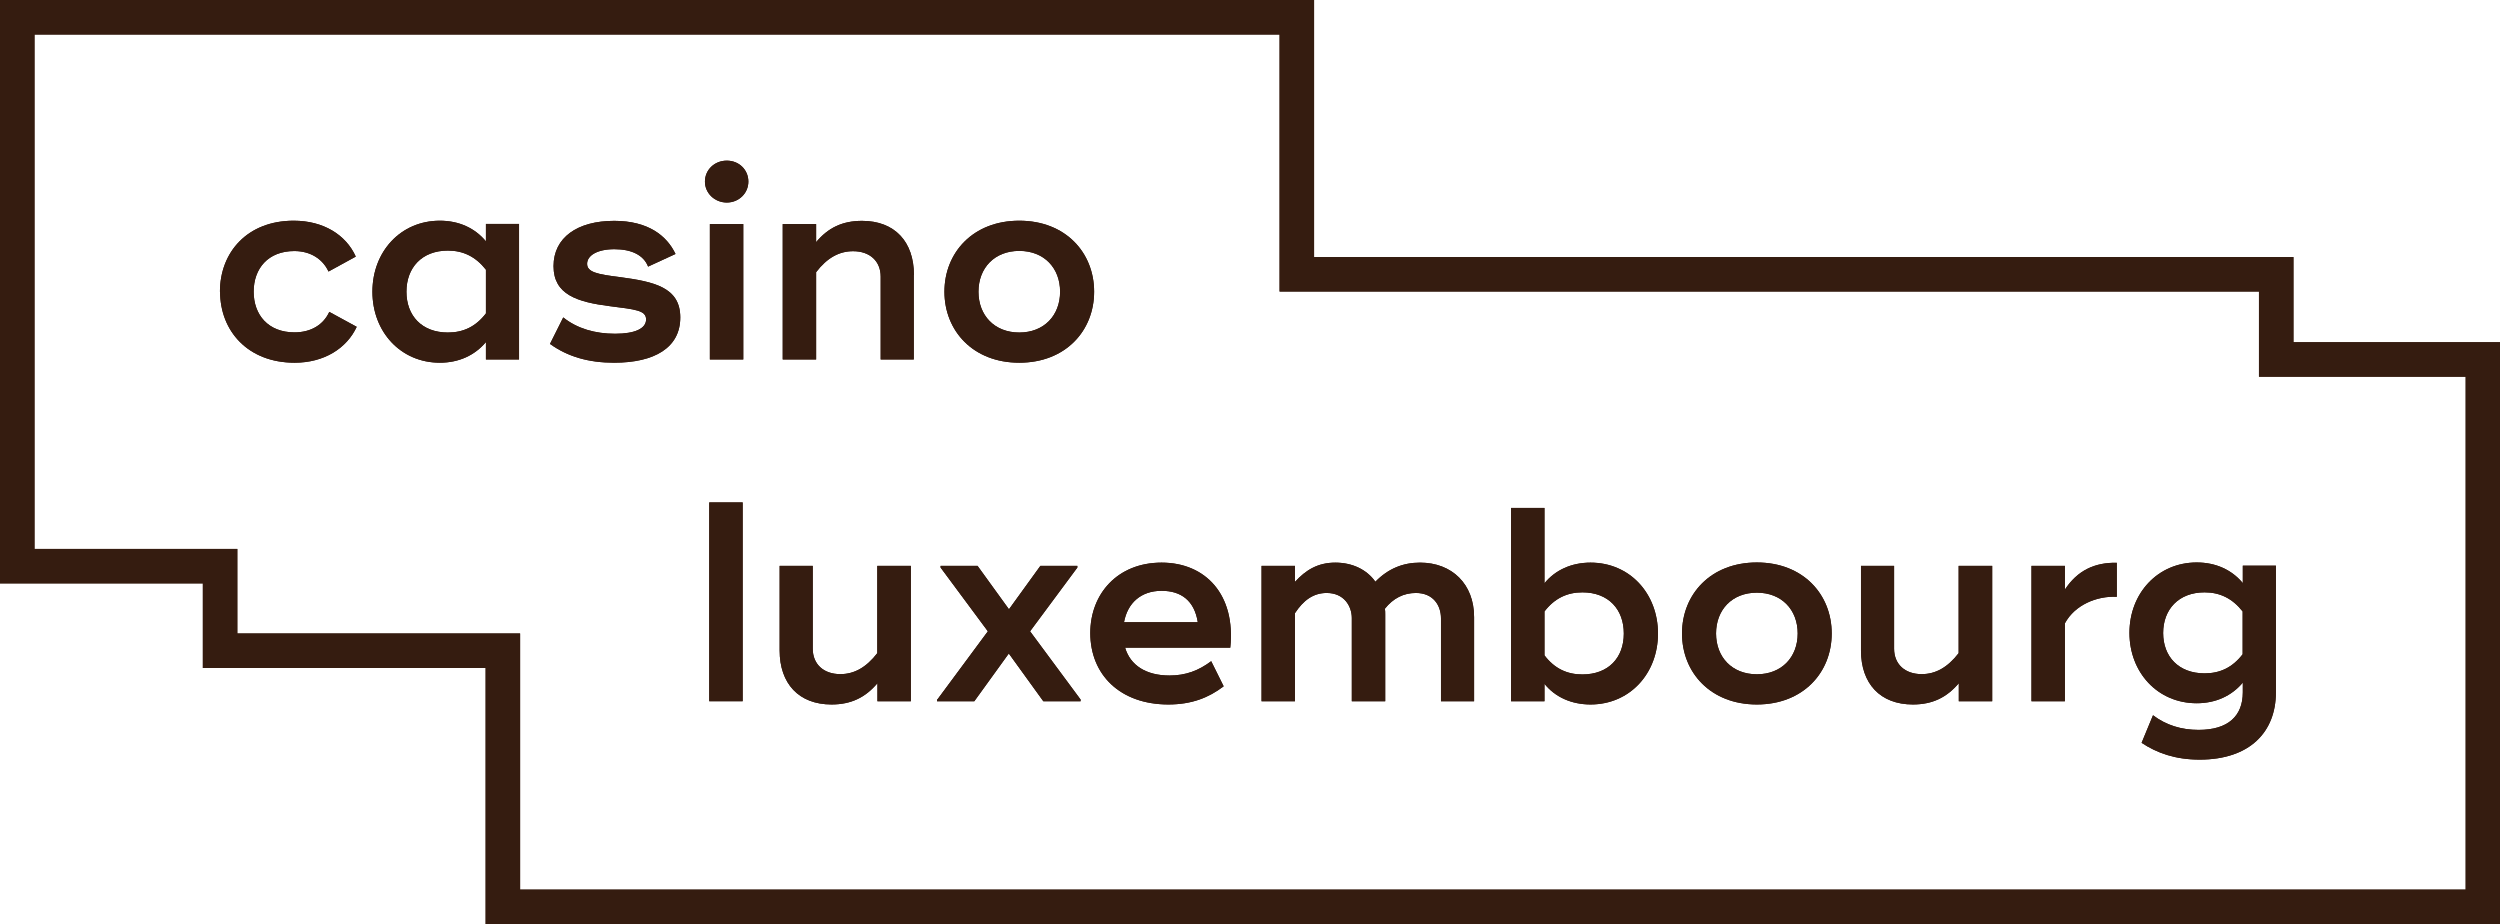 <?xml version="1.0" encoding="UTF-8"?>
<svg id="Calque_1" data-name="Calque 1" xmlns="http://www.w3.org/2000/svg" viewBox="0 0 162.32 60">
  <g>
    <path d="M14.28,18.94c0-2.55,1.77-4.61,4.79-4.61,1.92,0,3.39.91,4.03,2.33l-1.77.97c-.38-.82-1.18-1.33-2.22-1.33-1.7,0-2.64,1.13-2.64,2.64s.95,2.64,2.65,2.64c1.08,0,1.88-.5,2.26-1.33l1.78.97c-.65,1.4-2.12,2.33-4.03,2.33-3.05,0-4.84-2.08-4.84-4.61Z" style="fill: #351c10;"/>
    <path d="M33.7,14.55v8.79h-2.15v-1.13c-.72.86-1.76,1.34-2.99,1.34-2.55,0-4.38-2.01-4.38-4.61s1.83-4.61,4.38-4.61c1.24,0,2.28.48,2.99,1.34v-1.13h2.15ZM31.55,17.51c-.66-.84-1.47-1.24-2.47-1.24-1.69,0-2.69,1.11-2.69,2.67s1,2.65,2.69,2.65c1,0,1.81-.38,2.47-1.24v-2.85Z" style="fill: #351c10;"/>
    <path d="M35.71,22.33l.86-1.72c.91.73,2.08,1.06,3.37,1.06s2.01-.34,2.01-.93-.7-.65-2.35-.86c-2.12-.27-3.66-.75-3.66-2.6s1.54-2.94,3.94-2.94c2.21,0,3.42.97,3.98,2.15l-1.78.82c-.29-.75-1.08-1.13-2.19-1.13s-1.77.41-1.77.95.66.68,2.12.86c2.22.3,3.93.66,3.93,2.62s-1.67,2.94-4.3,2.94c-1.65,0-3.01-.39-4.16-1.22Z" style="fill: #351c10;"/>
    <path d="M45.77,11.79c0-.75.61-1.36,1.42-1.36s1.4.61,1.4,1.36-.61,1.36-1.4,1.36-1.42-.61-1.42-1.36ZM48.26,23.34h-2.17v-8.79h2.17v8.79Z" style="fill: #351c10;"/>
    <path d="M59.33,17.85v5.49h-2.15v-5.38c0-1-.7-1.65-1.79-1.65-.9,0-1.69.43-2.4,1.36v5.67h-2.17v-8.79h2.17v1.17c.77-.92,1.69-1.38,2.98-1.38,2.13,0,3.37,1.36,3.37,3.51Z" style="fill: #351c10;"/>
    <path d="M61.32,18.94c0-2.53,1.85-4.61,4.86-4.61s4.86,2.08,4.86,4.61-1.85,4.61-4.86,4.61-4.86-2.08-4.86-4.61ZM68.83,18.94c0-1.54-1.04-2.65-2.65-2.65s-2.65,1.11-2.65,2.65,1.04,2.65,2.65,2.65,2.65-1.11,2.65-2.65Z" style="fill: #351c10;"/>
  </g>
  <g>
    <path d="M46.05,32.62h2.17v12.91h-2.17v-12.91Z" style="fill: #351c10;"/>
    <path d="M59.14,36.74v8.79h-2.17v-1.17c-.77.91-1.69,1.38-2.98,1.38-2.13,0-3.37-1.36-3.37-3.51v-5.49h2.15v5.38c0,1,.7,1.65,1.79,1.65.9,0,1.68-.43,2.4-1.36v-5.67h2.17Z" style="fill: #351c10;"/>
    <path d="M60.86,45.42l3.28-4.43-3.07-4.14v-.11h2.4l2.04,2.82,2.04-2.82h2.4v.11l-3.07,4.14,3.28,4.43v.11h-2.42l-2.24-3.1-2.24,3.1h-2.42v-.11Z" style="fill: #351c10;"/>
    <path d="M75.93,43.86c1.06,0,1.9-.32,2.71-.93l.81,1.63c-.97.74-2.08,1.18-3.59,1.18-3.14,0-5.07-1.94-5.07-4.64,0-2.53,1.76-4.57,4.63-4.57s4.82,2.1,4.46,5.52h-6.83c.34,1.15,1.36,1.81,2.89,1.81ZM77.77,40.4c-.22-1.4-1.08-2.04-2.35-2.04-1.34,0-2.21.79-2.44,2.04h4.79Z" style="fill: #351c10;"/>
    <path d="M95.71,40.06v5.47h-2.15v-5.38c0-.84-.5-1.65-1.63-1.65-.79,0-1.47.34-2.01,1.02.02.13.02.25.02.38v5.63h-2.17v-5.4c0-.77-.5-1.63-1.63-1.63-.86,0-1.51.47-2.06,1.31v5.72h-2.17v-8.79h2.17v1.04c.7-.77,1.49-1.25,2.62-1.25s2.06.47,2.6,1.24c.84-.86,1.81-1.24,2.9-1.24,2.08,0,3.51,1.4,3.51,3.53Z" style="fill: #351c10;"/>
    <path d="M107.65,41.13c0,2.6-1.83,4.61-4.38,4.61-1.24,0-2.3-.48-2.99-1.34v1.13h-2.17v-12.55h2.17v4.89c.7-.86,1.76-1.34,2.99-1.34,2.55,0,4.38,2.01,4.38,4.61ZM105.43,41.13c0-1.56-.99-2.67-2.69-2.67-.99,0-1.81.39-2.46,1.24v2.85c.65.86,1.47,1.24,2.46,1.24,1.7,0,2.69-1.09,2.69-2.65Z" style="fill: #351c10;"/>
    <path d="M109.21,41.13c0-2.53,1.85-4.61,4.86-4.61s4.86,2.08,4.86,4.61-1.85,4.61-4.86,4.61-4.86-2.08-4.86-4.61ZM116.72,41.13c0-1.54-1.04-2.65-2.65-2.65s-2.65,1.11-2.65,2.65,1.04,2.65,2.65,2.65,2.65-1.11,2.65-2.65Z" style="fill: #351c10;"/>
    <path d="M129.35,36.74v8.79h-2.17v-1.17c-.77.91-1.69,1.38-2.98,1.38-2.13,0-3.37-1.36-3.37-3.51v-5.49h2.15v5.38c0,1,.7,1.65,1.79,1.65.9,0,1.68-.43,2.4-1.36v-5.67h2.17Z" style="fill: #351c10;"/>
    <path d="M137.44,36.54v2.21c-1.31-.07-2.74.54-3.37,1.72v5.06h-2.17v-8.79h2.17v1.54c.81-1.24,1.94-1.77,3.37-1.74Z" style="fill: #351c10;"/>
    <path d="M147.77,36.74v8.21c0,2.58-1.7,4.37-4.95,4.37-1.58,0-2.78-.43-3.77-1.09l.74-1.79c.86.65,1.85.95,2.96.95,1.92,0,2.87-.9,2.87-2.44v-.63c-.72.86-1.76,1.34-2.99,1.34-2.55,0-4.37-2.01-4.37-4.57s1.83-4.57,4.37-4.57c1.24,0,2.28.48,2.99,1.34v-1.13h2.15ZM145.61,39.7c-.66-.84-1.47-1.24-2.47-1.24-1.69,0-2.69,1.11-2.69,2.64s1,2.62,2.69,2.62c1,0,1.81-.38,2.47-1.24v-2.78Z" style="fill: #351c10;"/>
  </g>
  <path d="M83.08,2.24v16.69s63.59,0,63.59,0v5.53h13.42s0,33.3,0,33.3H33.77s0-16.63,0-16.63H15.41s0-5.51,0-5.51v.02H2.24V2.24s80.83,0,80.83,0M85.32,0H0v37.88h13.17v5.49s18.36,0,18.36,0v16.63h130.8V22.22h-13.42s0-5.53,0-5.53h-63.59s0-16.69,0-16.69h0Z" style="fill: #351c10;"/>
  <path d="M83.08,2.24v16.69s63.59,0,63.59,0v5.53h13.42s0,33.3,0,33.3H33.77s0-16.63,0-16.63H15.41s0-5.51,0-5.51v.02H2.24V2.24s80.83,0,80.83,0M85.32,0H0v37.88h13.17v5.49s18.36,0,18.36,0v16.63h130.8V22.22h-13.42s0-5.53,0-5.53h-63.59s0-16.69,0-16.69h0Z" style="fill: #351c10;"/>
  <g>
    <path d="M14.28,18.94c0-2.55,1.77-4.61,4.79-4.61,1.92,0,3.39.91,4.03,2.33l-1.77.97c-.38-.82-1.18-1.33-2.22-1.33-1.7,0-2.64,1.13-2.64,2.64s.95,2.64,2.65,2.64c1.08,0,1.88-.5,2.26-1.33l1.78.97c-.65,1.4-2.12,2.33-4.03,2.33-3.05,0-4.84-2.08-4.84-4.61Z" style="fill: #351c10;"/>
    <path d="M33.7,14.55v8.79h-2.15v-1.13c-.72.86-1.76,1.34-2.99,1.34-2.55,0-4.38-2.01-4.38-4.61s1.83-4.61,4.38-4.61c1.24,0,2.28.48,2.99,1.34v-1.13h2.15ZM31.55,17.51c-.66-.84-1.47-1.24-2.47-1.24-1.69,0-2.69,1.11-2.69,2.67s1,2.65,2.69,2.65c1,0,1.81-.38,2.47-1.24v-2.85Z" style="fill: #351c10;"/>
    <path d="M35.71,22.33l.86-1.72c.91.73,2.08,1.06,3.37,1.06s2.01-.34,2.01-.93-.7-.65-2.35-.86c-2.12-.27-3.66-.75-3.66-2.6s1.54-2.94,3.94-2.94c2.21,0,3.42.97,3.98,2.15l-1.78.82c-.29-.75-1.08-1.13-2.19-1.13s-1.77.41-1.77.95.66.68,2.12.86c2.22.3,3.93.66,3.93,2.62s-1.67,2.94-4.3,2.94c-1.65,0-3.01-.39-4.16-1.22Z" style="fill: #351c10;"/>
    <path d="M45.77,11.79c0-.75.61-1.36,1.42-1.36s1.4.61,1.4,1.36-.61,1.36-1.4,1.36-1.42-.61-1.42-1.36ZM48.26,23.34h-2.17v-8.79h2.17v8.79Z" style="fill: #351c10;"/>
    <path d="M59.33,17.85v5.49h-2.15v-5.38c0-1-.7-1.65-1.79-1.65-.9,0-1.69.43-2.4,1.36v5.67h-2.17v-8.79h2.17v1.17c.77-.92,1.69-1.38,2.98-1.38,2.13,0,3.37,1.36,3.37,3.51Z" style="fill: #351c10;"/>
    <path d="M61.32,18.94c0-2.53,1.85-4.61,4.86-4.61s4.86,2.08,4.86,4.61-1.85,4.61-4.86,4.61-4.86-2.08-4.86-4.61ZM68.83,18.94c0-1.54-1.04-2.65-2.65-2.65s-2.65,1.11-2.65,2.65,1.04,2.65,2.65,2.65,2.65-1.11,2.65-2.65Z" style="fill: #351c10;"/>
  </g>
  <g>
    <path d="M46.05,32.62h2.17v12.91h-2.17v-12.91Z" style="fill: #351c10;"/>
    <path d="M59.14,36.74v8.79h-2.17v-1.17c-.77.91-1.69,1.38-2.98,1.38-2.13,0-3.37-1.36-3.37-3.51v-5.49h2.15v5.38c0,1,.7,1.65,1.79,1.65.9,0,1.68-.43,2.4-1.36v-5.67h2.17Z" style="fill: #351c10;"/>
    <path d="M60.86,45.42l3.28-4.43-3.07-4.14v-.11h2.4l2.04,2.82,2.04-2.82h2.4v.11l-3.07,4.14,3.28,4.43v.11h-2.42l-2.24-3.1-2.24,3.1h-2.42v-.11Z" style="fill: #351c10;"/>
    <path d="M75.93,43.86c1.06,0,1.9-.32,2.71-.93l.81,1.63c-.97.74-2.08,1.18-3.59,1.18-3.14,0-5.07-1.94-5.07-4.64,0-2.53,1.76-4.57,4.63-4.57s4.82,2.1,4.46,5.52h-6.83c.34,1.15,1.36,1.81,2.89,1.81ZM77.77,40.4c-.22-1.4-1.08-2.04-2.35-2.04-1.34,0-2.21.79-2.44,2.04h4.79Z" style="fill: #351c10;"/>
    <path d="M95.71,40.06v5.47h-2.15v-5.38c0-.84-.5-1.65-1.63-1.65-.79,0-1.47.34-2.01,1.02.02.13.02.25.02.38v5.63h-2.17v-5.4c0-.77-.5-1.63-1.63-1.63-.86,0-1.51.47-2.06,1.31v5.72h-2.17v-8.79h2.17v1.04c.7-.77,1.49-1.25,2.62-1.25s2.06.47,2.6,1.24c.84-.86,1.81-1.24,2.9-1.24,2.08,0,3.51,1.4,3.51,3.53Z" style="fill: #351c10;"/>
    <path d="M107.65,41.13c0,2.6-1.83,4.61-4.38,4.61-1.24,0-2.3-.48-2.99-1.34v1.13h-2.17v-12.55h2.17v4.89c.7-.86,1.76-1.34,2.99-1.34,2.55,0,4.38,2.01,4.38,4.61ZM105.43,41.13c0-1.56-.99-2.67-2.69-2.67-.99,0-1.81.39-2.46,1.24v2.85c.65.86,1.47,1.24,2.46,1.24,1.7,0,2.69-1.09,2.69-2.65Z" style="fill: #351c10;"/>
    <path d="M109.21,41.13c0-2.53,1.85-4.61,4.86-4.61s4.86,2.08,4.86,4.61-1.85,4.61-4.86,4.61-4.86-2.08-4.86-4.61ZM116.72,41.13c0-1.54-1.04-2.65-2.65-2.65s-2.65,1.11-2.65,2.65,1.04,2.65,2.65,2.65,2.65-1.11,2.65-2.65Z" style="fill: #351c10;"/>
    <path d="M129.35,36.74v8.79h-2.17v-1.17c-.77.91-1.69,1.38-2.98,1.38-2.13,0-3.37-1.36-3.37-3.51v-5.49h2.15v5.38c0,1,.7,1.65,1.79,1.65.9,0,1.68-.43,2.4-1.36v-5.67h2.17Z" style="fill: #351c10;"/>
    <path d="M137.44,36.54v2.21c-1.31-.07-2.74.54-3.37,1.72v5.06h-2.17v-8.79h2.17v1.54c.81-1.24,1.94-1.77,3.37-1.74Z" style="fill: #351c10;"/>
    <path d="M147.77,36.74v8.21c0,2.58-1.7,4.37-4.95,4.37-1.58,0-2.78-.43-3.77-1.09l.74-1.79c.86.65,1.85.95,2.96.95,1.92,0,2.87-.9,2.87-2.44v-.63c-.72.86-1.76,1.34-2.99,1.34-2.55,0-4.37-2.01-4.37-4.57s1.83-4.57,4.37-4.57c1.24,0,2.28.48,2.99,1.34v-1.13h2.15ZM145.61,39.7c-.66-.84-1.47-1.24-2.47-1.24-1.69,0-2.69,1.11-2.69,2.64s1,2.62,2.69,2.62c1,0,1.81-.38,2.47-1.24v-2.78Z" style="fill: #351c10;"/>
  </g>
</svg>
